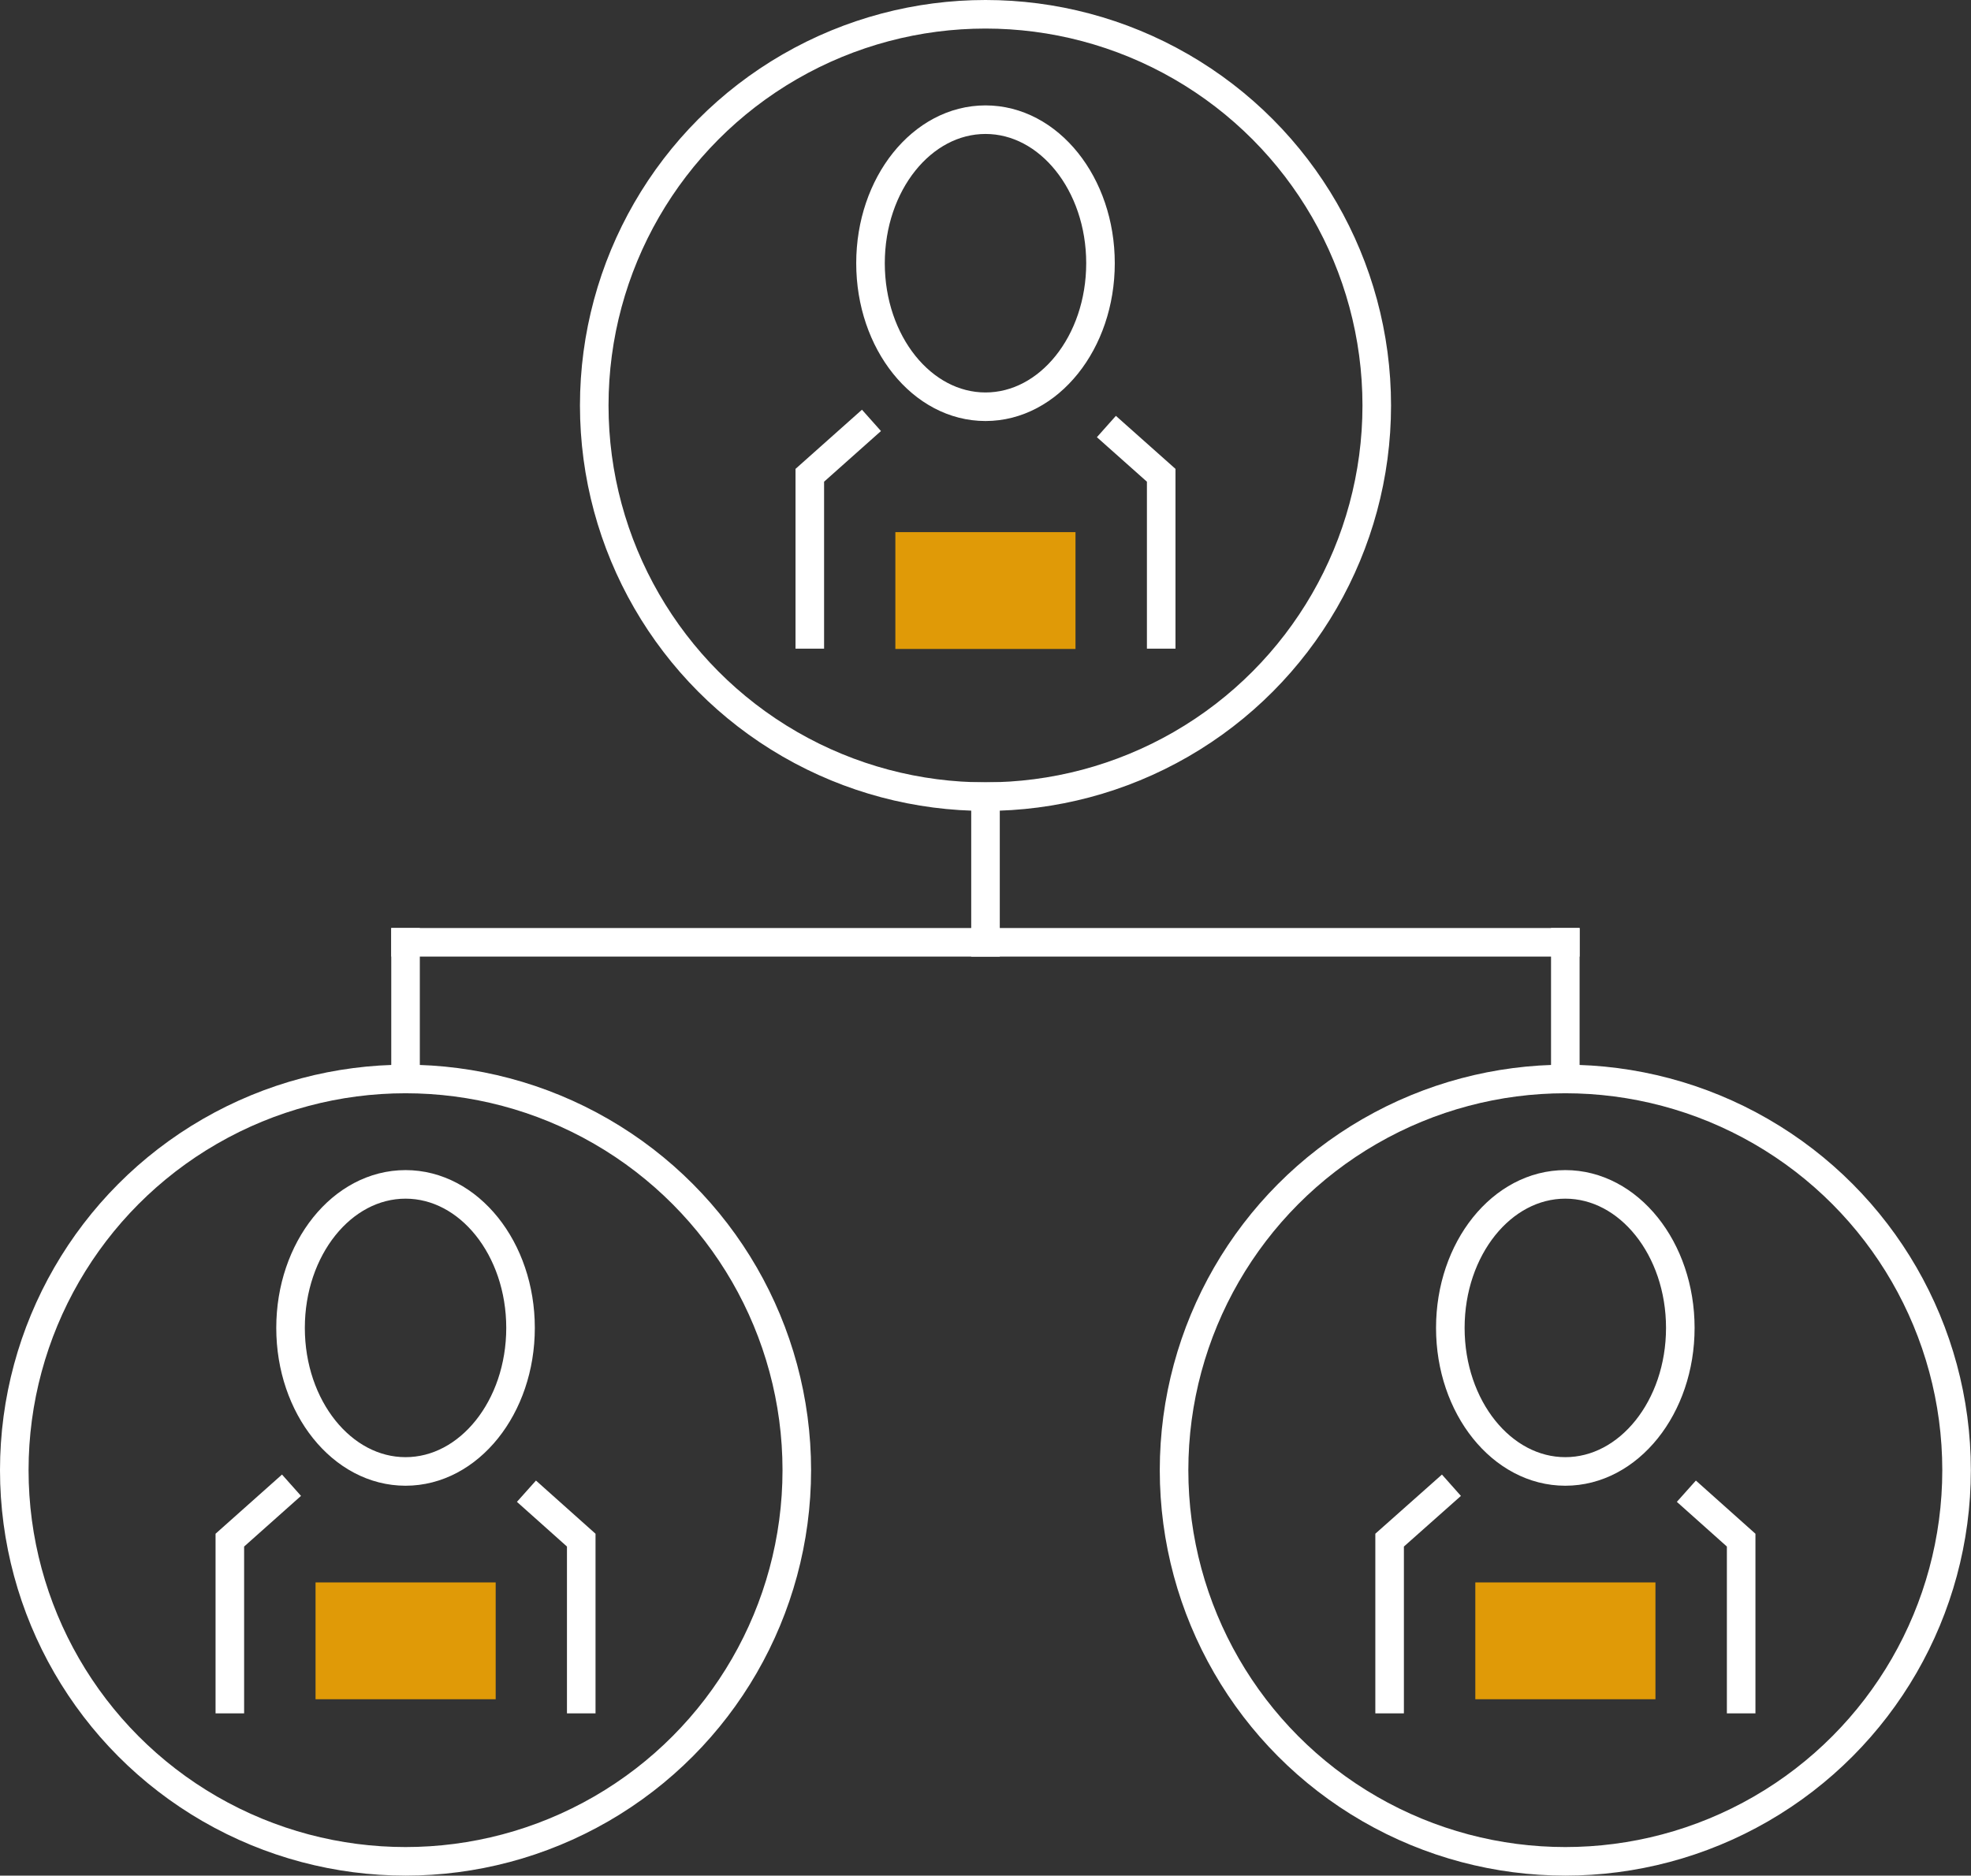 <svg xmlns="http://www.w3.org/2000/svg" viewBox="0 0 137.98 131.33"><rect x="0" y="0" width="137.98" height="131.33" fill="#333333" stroke="none"/><g id="Layer_2" data-name="Layer 2"><g id="Icon_Set" data-name="Icon Set"><line x1="28.39" y1="65.98" x2="109.58" y2="65.98" style="fill:none;stroke:#fff;stroke-linecap:square;stroke-miterlimit:10;stroke-width:2px"/><line x1="109.58" y1="75.55" x2="109.58" y2="65.98" style="fill:none;stroke:#fff;stroke-linecap:square;stroke-miterlimit:10;stroke-width:2px"/><line x1="28.39" y1="75.55" x2="28.39" y2="65.98" style="fill:none;stroke:#fff;stroke-linecap:square;stroke-miterlimit:10;stroke-width:2px"/><circle cx="68.99" cy="28.39" r="27.39" style="fill:none;stroke:#fff;stroke-linecap:square;stroke-miterlimit:10;stroke-width:2px"/><polyline points="60.26 30.1 56.69 33.28 56.69 44.42" style="fill:none;stroke:#fff;stroke-linecap:square;stroke-miterlimit:10;stroke-width:2px"/><polyline points="81.29 44.42 81.29 33.28 78.2 30.53" style="fill:none;stroke:#fff;stroke-linecap:square;stroke-miterlimit:10;stroke-width:2px"/><ellipse cx="68.99" cy="18.43" rx="8.05" ry="10.05" style="fill:none;stroke:#fff;stroke-linecap:square;stroke-miterlimit:10;stroke-width:2px"/><circle cx="28.39" cy="102.94" r="27.39" style="fill:none;stroke:#fff;stroke-linecap:square;stroke-miterlimit:10;stroke-width:2px"/><polyline points="19.66 104.66 16.09 107.84 16.09 118.97" style="fill:none;stroke:#fff;stroke-linecap:square;stroke-miterlimit:10;stroke-width:2px"/><polyline points="40.69 118.97 40.69 107.84 37.6 105.08" style="fill:none;stroke:#fff;stroke-linecap:square;stroke-miterlimit:10;stroke-width:2px"/><ellipse cx="28.39" cy="92.98" rx="8.05" ry="10.05" style="fill:none;stroke:#fff;stroke-linecap:square;stroke-miterlimit:10;stroke-width:2px"/><circle cx="109.58" cy="102.94" r="27.39" style="fill:none;stroke:#fff;stroke-linecap:square;stroke-miterlimit:10;stroke-width:2px"/><polyline points="100.86 104.66 97.28 107.84 97.28 118.97" style="fill:none;stroke:#fff;stroke-linecap:square;stroke-miterlimit:10;stroke-width:2px"/><polyline points="121.89 118.97 121.89 107.84 118.8 105.08" style="fill:none;stroke:#fff;stroke-linecap:square;stroke-miterlimit:10;stroke-width:2px"/><ellipse cx="109.58" cy="92.98" rx="8.05" ry="10.05" style="fill:none;stroke:#fff;stroke-linecap:square;stroke-miterlimit:10;stroke-width:2px"/><line x1="68.99" y1="55.78" x2="68.99" y2="65.98" style="fill:none;stroke:#fff;stroke-linecap:square;stroke-miterlimit:10;stroke-width:2px"/><rect x="22.09" y="110.8" width="12.61" height="8.18" style="fill:#e09a07"/><rect x="103.28" y="110.8" width="12.61" height="8.18" style="fill:#e09a07"/><rect x="62.68" y="37.26" width="12.61" height="8.18" style="fill:#e09a07"/></g></g></svg>